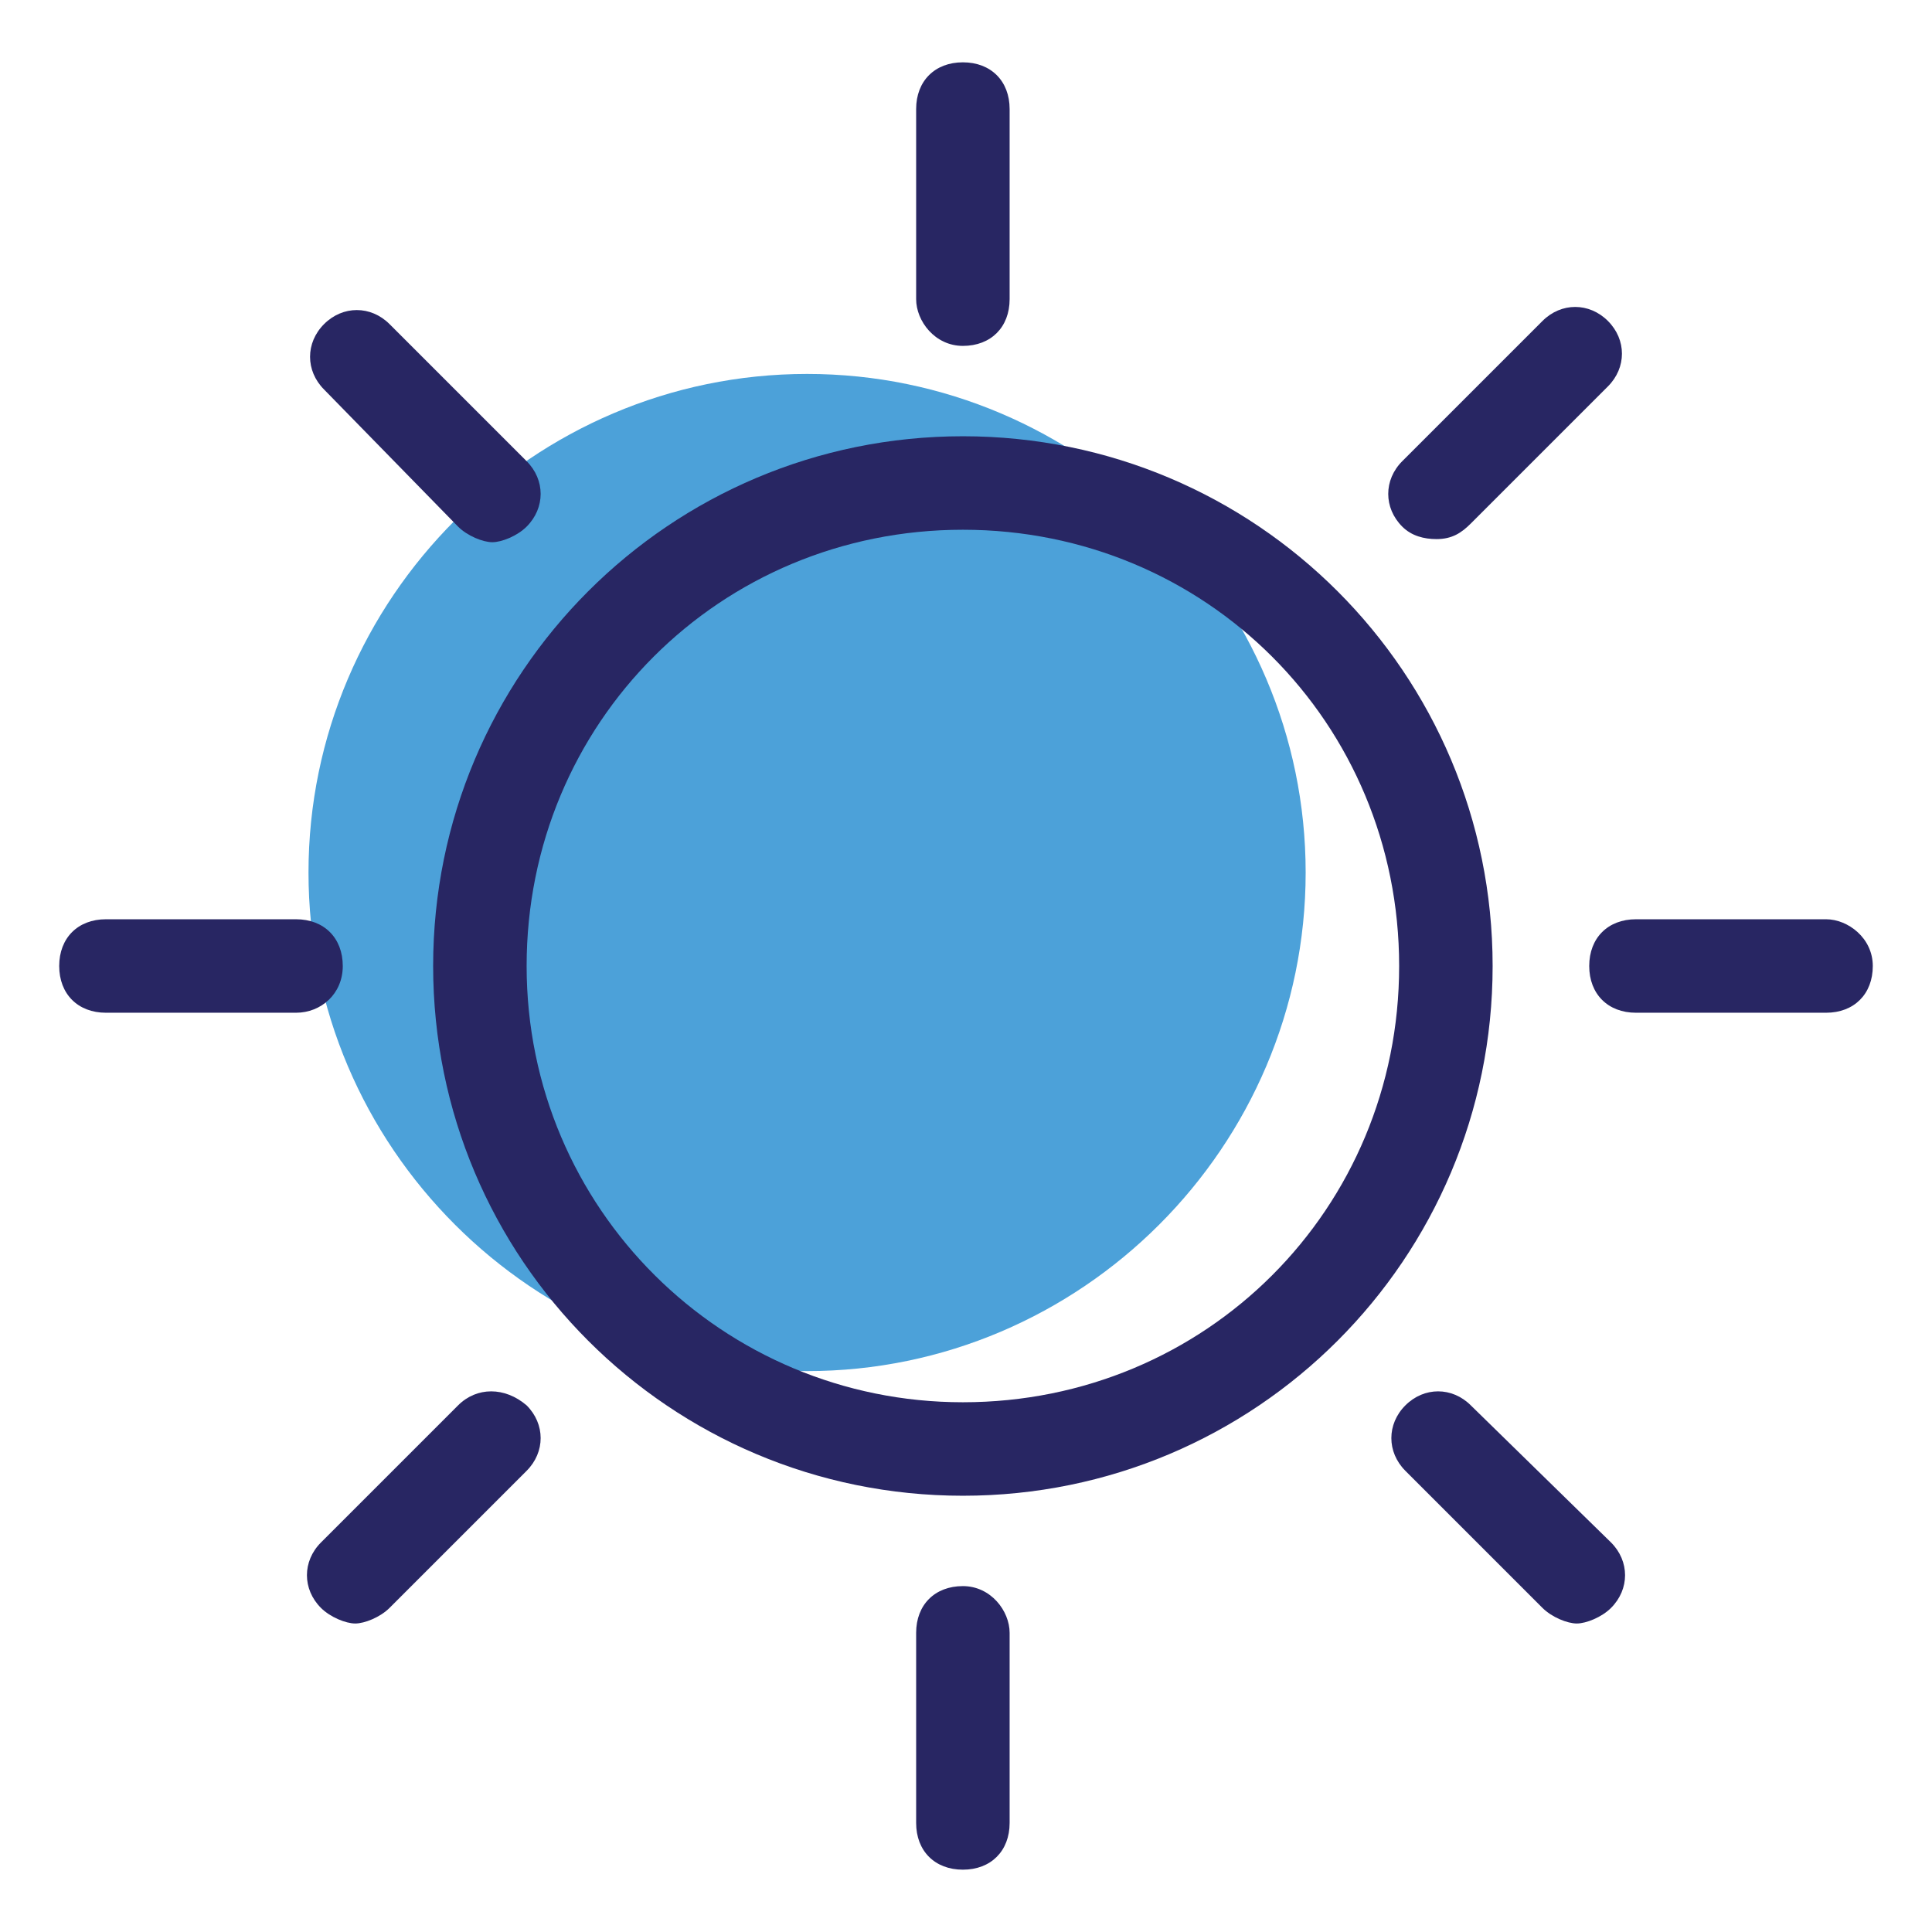 <?xml version="1.0" encoding="utf-8"?>
<!-- Generator: Adobe Illustrator 22.1.0, SVG Export Plug-In . SVG Version: 6.00 Build 0)  -->
<svg version="1.1" id="Layer_1" xmlns="http://www.w3.org/2000/svg" xmlns:xlink="http://www.w3.org/1999/xlink" x="0px" y="0px"
	 viewBox="0 0 62 62" style="enable-background:new 0 0 62 62;" xml:space="preserve">
<style type="text/css">
	.st0{fill:#4CA1D9;}
	.st1{fill:#282663;}
	.st2{fill:none;}
</style>
<path class="st0" d="M25.9,44c8.8,0,16-7.2,16-16s-7.2-16-16-16s-16,7.2-16,16S17.1,44,25.9,44"/>
<path class="st1" d="M30.9,45c-7.7,0-14-6.2-14-14s6.2-14,14-14s14,6.2,14,14S38.7,45,30.9,45 M30.9,14c-9.4,0-17,7.6-17,17
	s7.6,17,17,17s17-7.6,17-17S40.3,14,30.9,14"/>
<path class="st1" d="M30.9,11.1c0.9,0,1.5-0.6,1.5-1.5V3.5c0-0.9-0.6-1.5-1.5-1.5c-0.9,0-1.5,0.6-1.5,1.5v6.1
	C29.4,10.3,30,11.1,30.9,11.1"/>
<path class="st1" d="M46.1,17.3c0.5,0,0.8-0.2,1.1-0.5l4.4-4.4c0.6-0.6,0.6-1.5,0-2.1c-0.6-0.6-1.5-0.6-2.1,0L45,14.8
	c-0.6,0.6-0.6,1.5,0,2.1C45.3,17.2,45.7,17.3,46.1,17.3"/>
<path class="st1" d="M58.6,29.5h-6.1c-0.9,0-1.5,0.6-1.5,1.5c0,0.9,0.6,1.5,1.5,1.5h6.1c0.9,0,1.5-0.6,1.5-1.5
	C60.1,30.1,59.3,29.5,58.6,29.5"/>
<path class="st1" d="M47.2,45.1c-0.6-0.6-1.5-0.6-2.1,0c-0.6,0.6-0.6,1.5,0,2.1l4.4,4.4c0.3,0.3,0.8,0.5,1.1,0.5
	c0.3,0,0.8-0.2,1.1-0.5c0.6-0.6,0.6-1.5,0-2.1L47.2,45.1z"/>
<path class="st1" d="M30.9,50.9c-0.9,0-1.5,0.6-1.5,1.5v6.1c0,0.9,0.6,1.5,1.5,1.5c0.9,0,1.5-0.6,1.5-1.5v-6.1
	C32.4,51.7,31.8,50.9,30.9,50.9"/>
<path class="st1" d="M14.7,45.1l-4.4,4.4c-0.6,0.6-0.6,1.5,0,2.1c0.3,0.3,0.8,0.5,1.1,0.5c0.3,0,0.8-0.2,1.1-0.5l4.4-4.4
	c0.6-0.6,0.6-1.5,0-2.1C16.2,44.5,15.3,44.5,14.7,45.1"/>
<path class="st1" d="M11,31c0-0.9-0.6-1.5-1.5-1.5H3.4c-0.9,0-1.5,0.6-1.5,1.5c0,0.9,0.6,1.5,1.5,1.5h6.1C10.3,32.5,11,31.9,11,31"
	/>
<path class="st1" d="M14.7,16.9c0.3,0.3,0.8,0.5,1.1,0.5s0.8-0.2,1.1-0.5c0.6-0.6,0.6-1.5,0-2.1l-4.4-4.4c-0.6-0.6-1.5-0.6-2.1,0
	c-0.6,0.6-0.6,1.5,0,2.1L14.7,16.9z"/>
<rect x="1.9" y="2" class="st2" width="58.2" height="58"/>
</svg>
